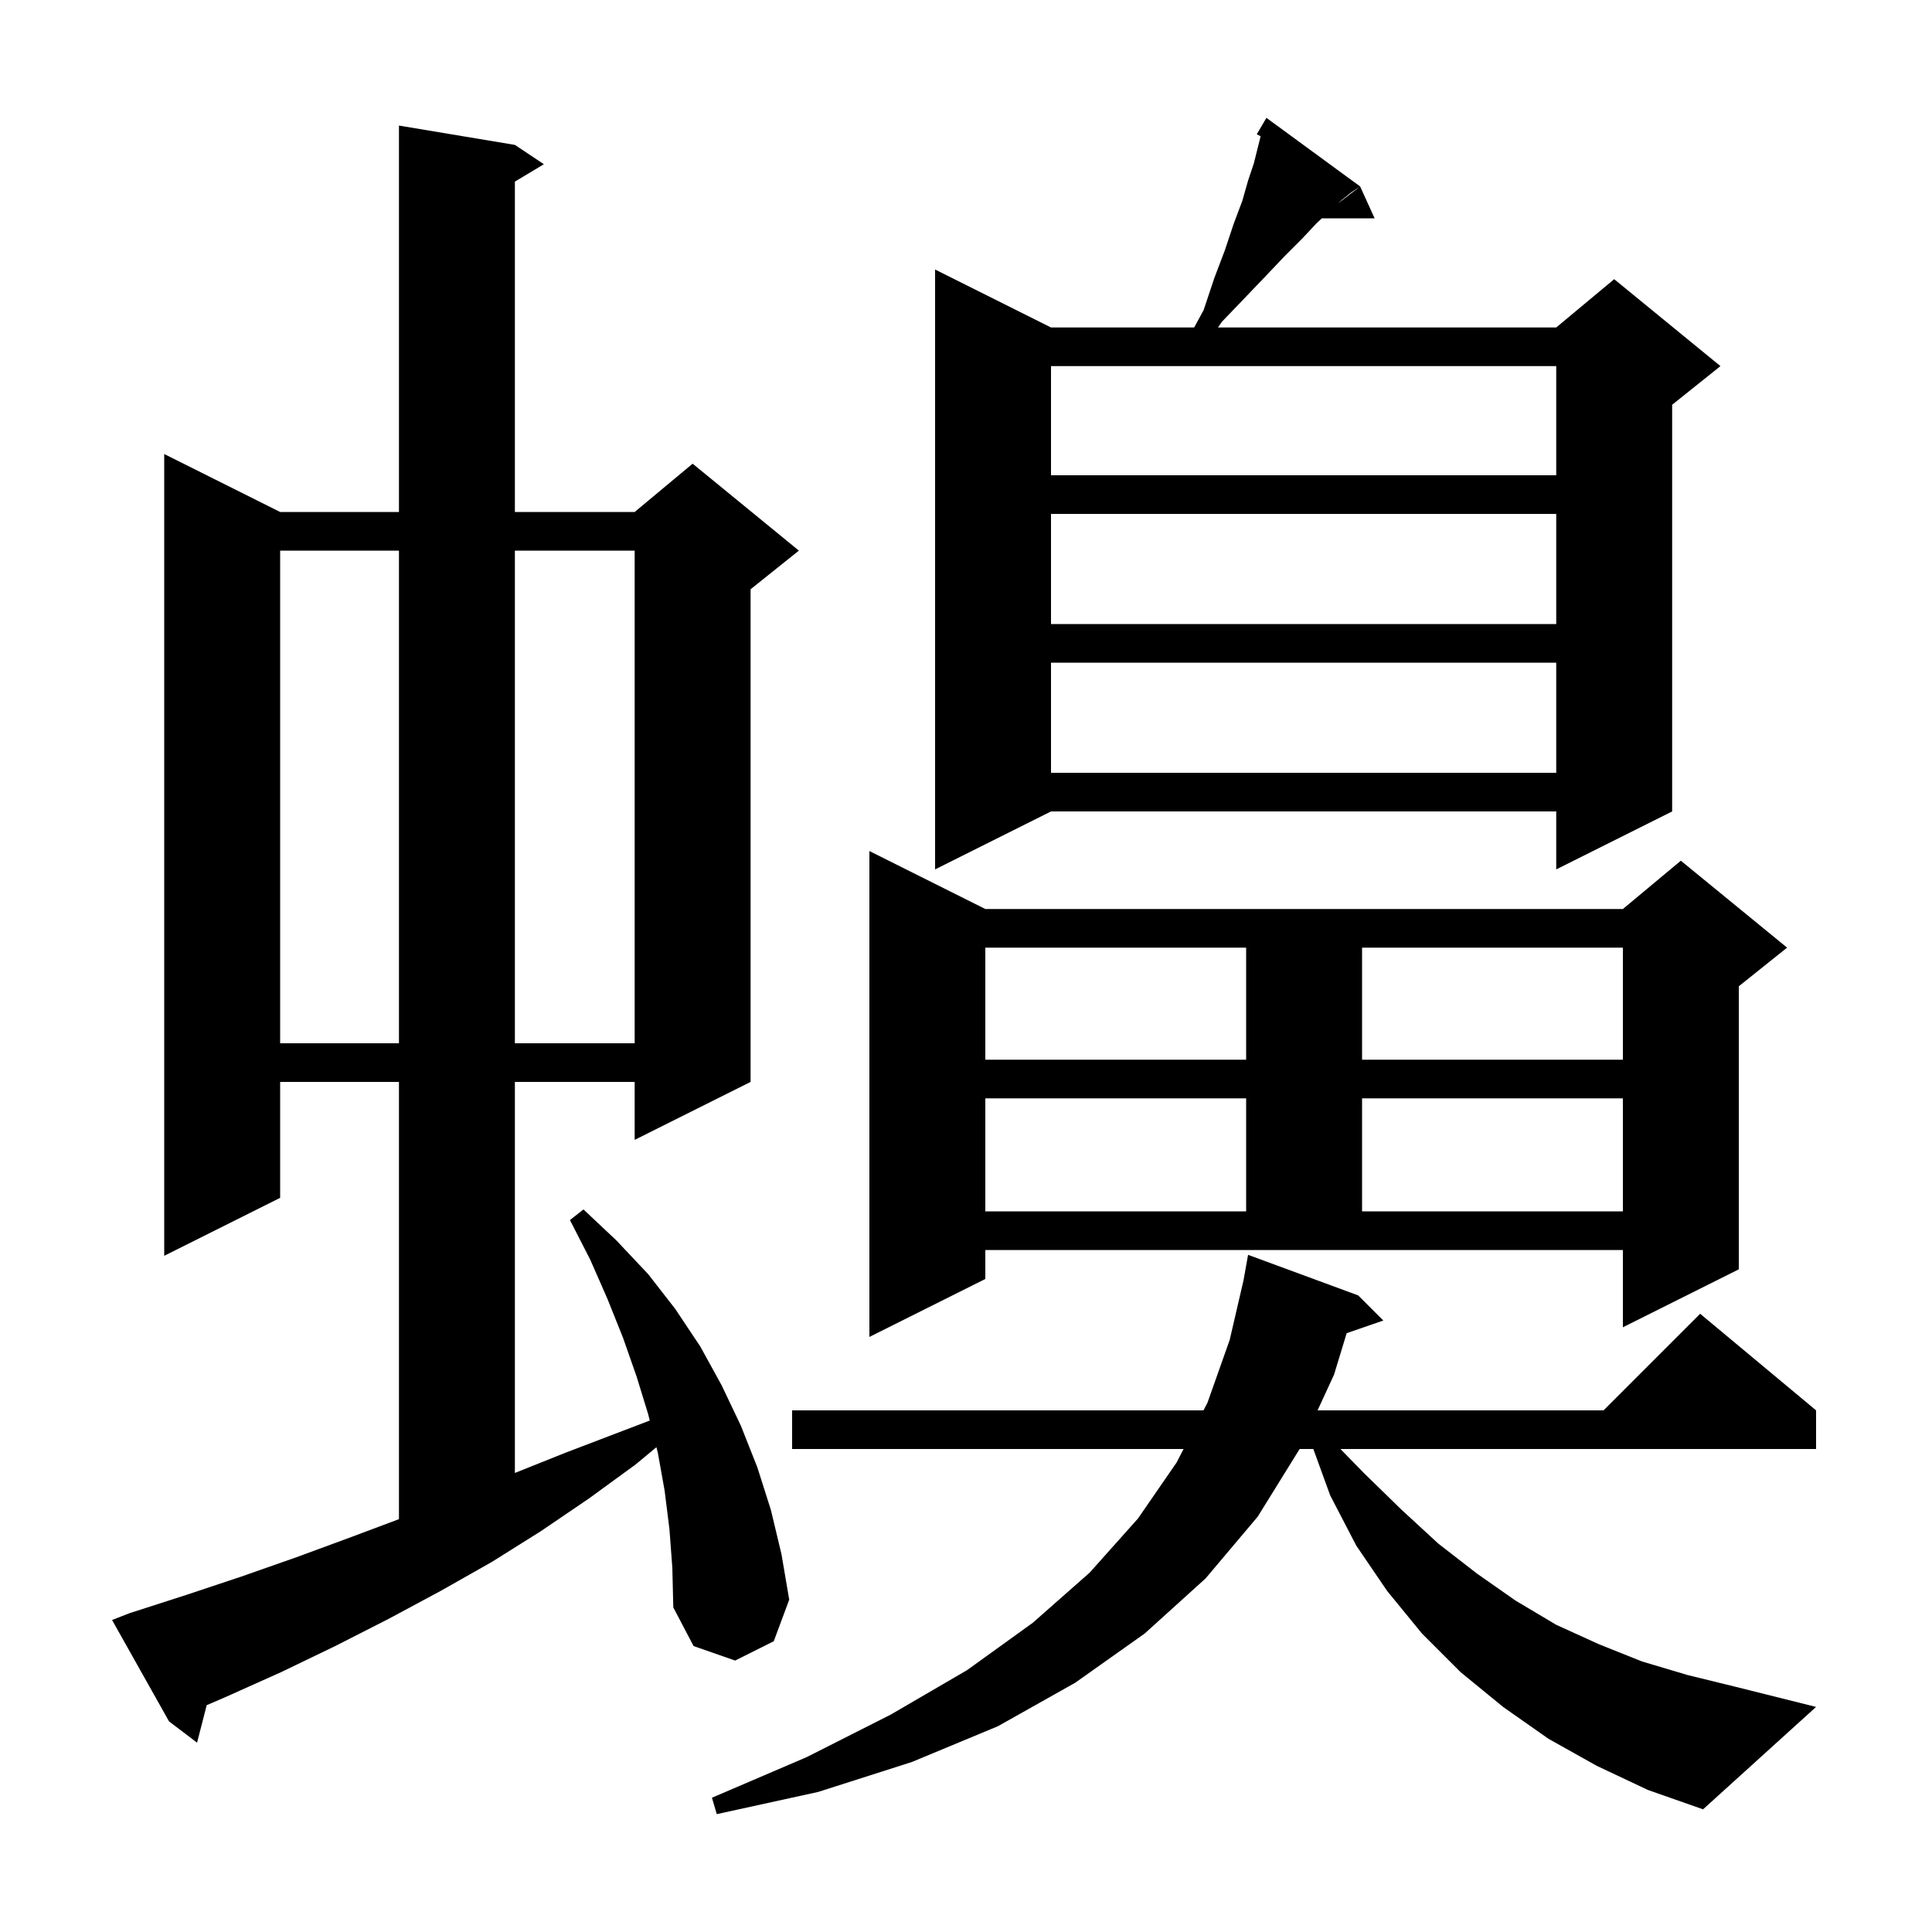 <svg xmlns="http://www.w3.org/2000/svg" xmlns:xlink="http://www.w3.org/1999/xlink" version="1.1" baseProfile="full" viewBox="0 0 200 200" width="200" height="200"><g fill="currentColor"><path d="M 165.3 182.8 L 160.3 180.0 L 155.6 176.7 L 151.2 173.1 L 147.2 169.1 L 143.6 164.7 L 140.4 160.0 L 137.7 154.8 L 135.955 150.0 L 134.538 150.0 L 130.2 157.0 L 124.8 163.4 L 118.5 169.1 L 111.3 174.2 L 103.3 178.7 L 94.4 182.4 L 84.7 185.5 L 74.2 187.8 L 73.7 186.1 L 83.5 181.9 L 92.2 177.5 L 100.1 172.9 L 106.9 168.0 L 112.8 162.8 L 117.8 157.2 L 121.8 151.4 L 122.523 150.0 L 82.0 150.0 L 82.0 146.0 L 124.587 146.0 L 125.0 145.2 L 127.3 138.7 L 128.729 132.537 L 129.2 129.9 L 140.6 134.1 L 143.2 136.7 L 139.408 138.01 L 138.1 142.3 L 136.396 146.0 L 166.0 146.0 L 176.0 136.0 L 188.0 146.0 L 188.0 150.0 L 138.761 150.0 L 141.2 152.5 L 145.1 156.3 L 148.9 159.8 L 152.9 162.9 L 156.9 165.7 L 161.1 168.2 L 165.5 170.2 L 170.0 172.0 L 174.7 173.4 L 179.6 174.6 L 188.0 176.7 L 176.3 187.3 L 170.6 185.3 Z M 69.3 158.3 L 68.8 154.3 L 68.1 150.4 L 67.953 149.813 L 65.8 151.6 L 61.0 155.1 L 56.0 158.5 L 50.9 161.7 L 45.6 164.7 L 40.2 167.6 L 34.7 170.4 L 29.1 173.1 L 23.3 175.7 L 21.398 176.52 L 20.4 180.4 L 17.5 178.2 L 11.6 167.7 L 13.4 167.0 L 19.3 165.1 L 25.0 163.2 L 30.7 161.2 L 36.4 159.1 L 41.3 157.262 L 41.3 112.0 L 29.0 112.0 L 29.0 124.0 L 17.0 130.0 L 17.0 47.0 L 29.0 53.0 L 41.3 53.0 L 41.3 13.0 L 53.3 15.0 L 56.3 17.0 L 53.3 18.8 L 53.3 53.0 L 65.7 53.0 L 71.7 48.0 L 82.7 57.0 L 77.7 61.0 L 77.7 112.0 L 65.7 118.0 L 65.7 112.0 L 53.3 112.0 L 53.3 152.48 L 58.5 150.4 L 67.263 147.054 L 67.1 146.4 L 65.9 142.5 L 64.5 138.5 L 62.9 134.5 L 61.1 130.4 L 59.0 126.3 L 60.4 125.2 L 63.8 128.4 L 67.1 131.9 L 69.9 135.5 L 72.5 139.4 L 74.7 143.4 L 76.7 147.6 L 78.4 151.9 L 79.8 156.3 L 80.9 160.9 L 81.7 165.6 L 80.1 169.9 L 76.1 171.9 L 71.8 170.4 L 69.7 166.4 L 69.6 162.3 Z M 102.0 132.4 L 90.0 138.4 L 90.0 88.1 L 102.0 94.1 L 168.0 94.1 L 174.0 89.1 L 185.0 98.1 L 180.0 102.1 L 180.0 131.4 L 168.0 137.4 L 168.0 129.4 L 102.0 129.4 Z M 102.0 113.7 L 102.0 125.4 L 129.0 125.4 L 129.0 113.7 Z M 141.0 113.7 L 141.0 125.4 L 168.0 125.4 L 168.0 113.7 Z M 102.0 98.1 L 102.0 109.7 L 129.0 109.7 L 129.0 98.1 Z M 141.0 98.1 L 141.0 109.7 L 168.0 109.7 L 168.0 98.1 Z M 29.0 57.0 L 29.0 108.0 L 41.3 108.0 L 41.3 57.0 Z M 53.3 57.0 L 53.3 108.0 L 65.7 108.0 L 65.7 57.0 Z M 140.8 19.3 L 139.9 19.9 L 138.9 20.7 L 138.51 21.057 L 140.8 19.3 L 142.3 22.6 L 136.838 22.6 L 136.3 23.1 L 134.8 24.7 L 133.0 26.5 L 131.1 28.5 L 128.9 30.8 L 126.5 33.3 L 126.08 33.9 L 161.1 33.9 L 167.1 28.9 L 178.1 37.9 L 173.1 41.9 L 173.1 84.0 L 161.1 90.0 L 161.1 84.0 L 108.8 84.0 L 96.8 90.0 L 96.8 27.9 L 108.8 33.9 L 123.618 33.9 L 124.6 32.1 L 125.7 28.8 L 126.8 25.9 L 127.7 23.2 L 128.6 20.8 L 129.2 18.7 L 129.8 16.9 L 130.5 14.102 L 130.1 13.9 L 131.1 12.2 Z M 108.8 68.6 L 108.8 80.0 L 161.1 80.0 L 161.1 68.6 Z M 108.8 53.2 L 108.8 64.6 L 161.1 64.6 L 161.1 53.2 Z M 108.8 37.9 L 108.8 49.2 L 161.1 49.2 L 161.1 37.9 Z "/></g></svg>